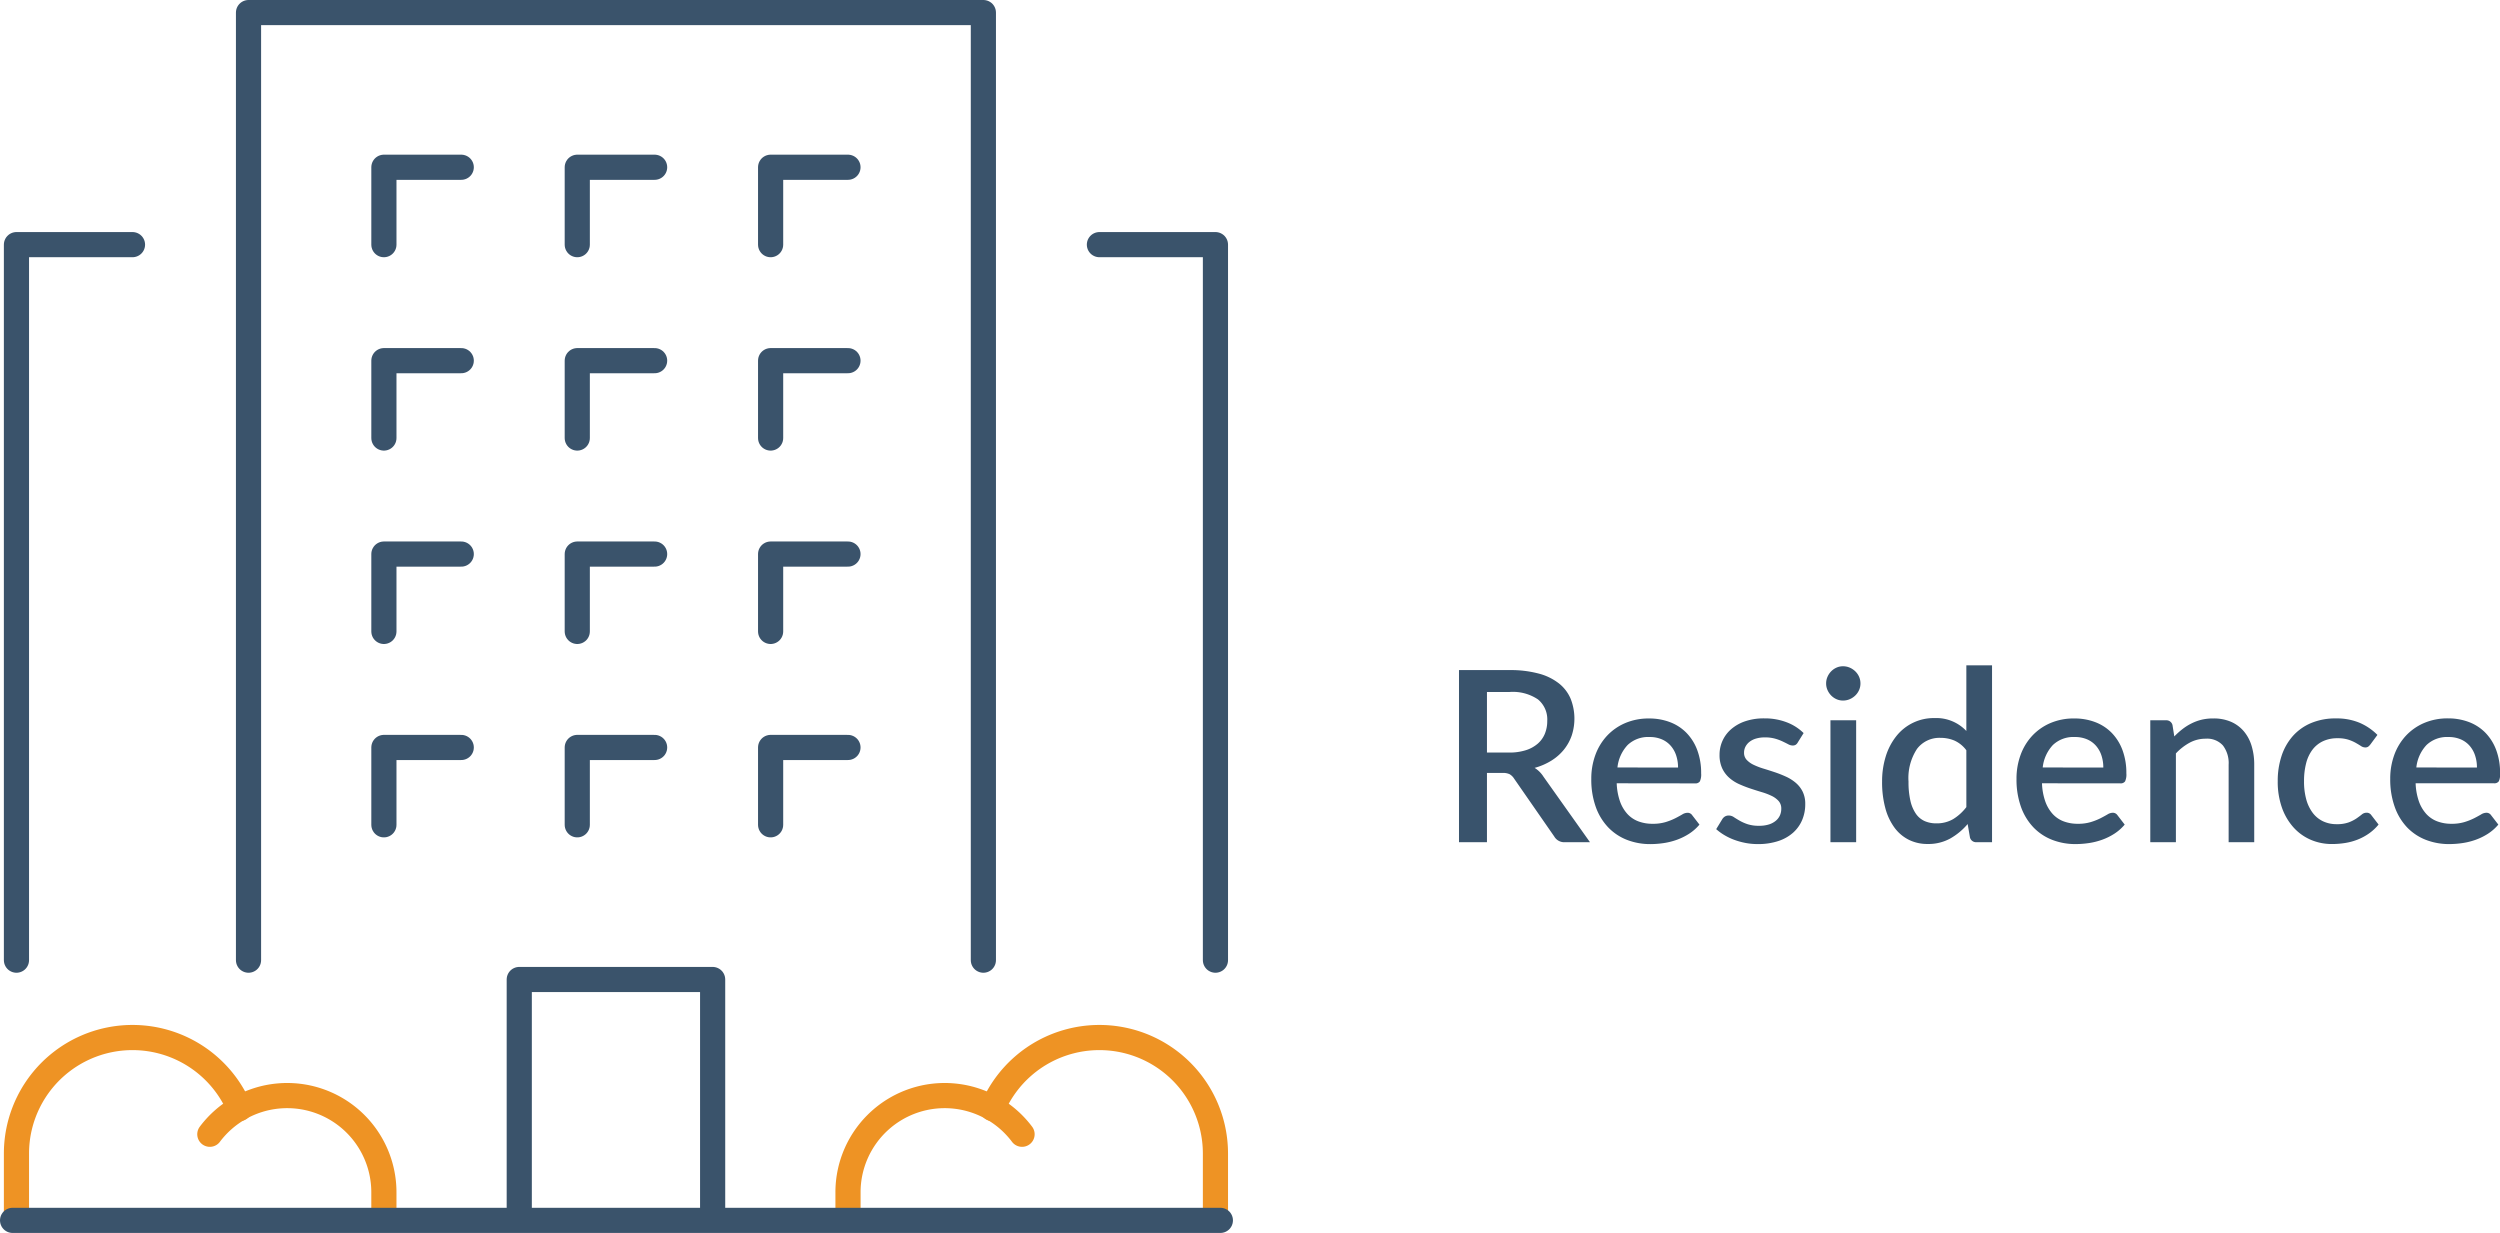 <svg xmlns="http://www.w3.org/2000/svg" width="198.711" height="98" viewBox="0 0 198.711 98">
  <g id="Raggruppa_576" data-name="Raggruppa 576" transform="translate(-461.154 -1222)">
    <path id="Tracciato_1302" data-name="Tracciato 1302" d="M5.6,11.875a4.31,4.31,0,0,0,1.33-.185,2.68,2.68,0,0,0,.95-.518,2.111,2.111,0,0,0,.57-.793,2.655,2.655,0,0,0,.19-1.021,2.055,2.055,0,0,0-.741-1.71,3.565,3.565,0,0,0-2.242-.589H3.848v4.816ZM12.036,19H10.051a.915.915,0,0,1-.855-.456L6,13.937a1.053,1.053,0,0,0-.352-.342,1.217,1.217,0,0,0-.57-.1H3.848V19H1.625V5.32H5.653A8.6,8.6,0,0,1,7.975,5.6a4.424,4.424,0,0,1,1.6.784A3.1,3.1,0,0,1,10.5,7.6a4.3,4.3,0,0,1,.086,2.917,3.726,3.726,0,0,1-.618,1.121,3.962,3.962,0,0,1-.993.874,5.038,5.038,0,0,1-1.339.58,2.221,2.221,0,0,1,.7.694Zm7-5.937a3,3,0,0,0-.147-.955,2.235,2.235,0,0,0-.432-.77,1.971,1.971,0,0,0-.708-.513,2.406,2.406,0,0,0-.974-.185,2.362,2.362,0,0,0-1.748.636,3.088,3.088,0,0,0-.807,1.786Zm-4.874,1.254a4.867,4.867,0,0,0,.257,1.43,2.948,2.948,0,0,0,.584,1,2.273,2.273,0,0,0,.874.594,3.151,3.151,0,0,0,1.135.195A3.461,3.461,0,0,0,18.05,17.4a4.861,4.861,0,0,0,.76-.3q.323-.166.551-.3a.823.823,0,0,1,.418-.138.436.436,0,0,1,.38.19l.579.75a3.676,3.676,0,0,1-.817.722,4.76,4.76,0,0,1-.969.48,5.474,5.474,0,0,1-1.055.266,7.147,7.147,0,0,1-1.054.081,5.067,5.067,0,0,1-1.867-.337,4.151,4.151,0,0,1-1.491-.993,4.583,4.583,0,0,1-.988-1.625,6.45,6.45,0,0,1-.356-2.233,5.456,5.456,0,0,1,.318-1.881,4.487,4.487,0,0,1,.912-1.52,4.282,4.282,0,0,1,1.444-1.021,4.718,4.718,0,0,1,1.924-.375,4.6,4.6,0,0,1,1.653.29,3.624,3.624,0,0,1,1.311.85,3.91,3.91,0,0,1,.86,1.373,5.173,5.173,0,0,1,.309,1.848,1.3,1.3,0,0,1-.1.637.418.418,0,0,1-.38.161Zm14.393-3.249a.507.507,0,0,1-.171.19.455.455,0,0,1-.238.057.764.764,0,0,1-.351-.1q-.19-.1-.447-.223a3.853,3.853,0,0,0-.6-.223,2.953,2.953,0,0,0-.812-.1,2.451,2.451,0,0,0-.689.09,1.55,1.55,0,0,0-.522.257,1.16,1.16,0,0,0-.328.389,1.04,1.04,0,0,0-.114.48.811.811,0,0,0,.209.57,1.81,1.81,0,0,0,.551.394,5.345,5.345,0,0,0,.779.3q.437.133.893.285a9.008,9.008,0,0,1,.893.352,3.348,3.348,0,0,1,.779.489,2.228,2.228,0,0,1,.551.7,2.2,2.2,0,0,1,.209,1,3.189,3.189,0,0,1-.247,1.264,2.837,2.837,0,0,1-.722,1.007,3.321,3.321,0,0,1-1.183.665,5.084,5.084,0,0,1-1.62.238,5.156,5.156,0,0,1-.974-.09,5.6,5.6,0,0,1-.893-.247,4.76,4.76,0,0,1-.788-.375,4.152,4.152,0,0,1-.651-.475l.475-.779a.658.658,0,0,1,.214-.223.586.586,0,0,1,.318-.081.711.711,0,0,1,.394.128q.195.128.456.28a3.611,3.611,0,0,0,.632.28,2.847,2.847,0,0,0,.921.128,2.536,2.536,0,0,0,.788-.109,1.58,1.58,0,0,0,.551-.3,1.2,1.2,0,0,0,.323-.432,1.293,1.293,0,0,0,.1-.518.886.886,0,0,0-.209-.608,1.772,1.772,0,0,0-.556-.409,5.127,5.127,0,0,0-.788-.3q-.442-.133-.9-.285a9.409,9.409,0,0,1-.9-.352,3.088,3.088,0,0,1-.788-.508,2.32,2.32,0,0,1-.556-.75,2.509,2.509,0,0,1-.209-1.078,2.662,2.662,0,0,1,.917-2.023,3.324,3.324,0,0,1,1.111-.632A4.579,4.579,0,0,1,25.9,9.158a4.821,4.821,0,0,1,1.777.313,3.862,3.862,0,0,1,1.34.855ZM33.193,9.31V19H31.15V9.31Zm.342-2.926a1.277,1.277,0,0,1-.109.522,1.374,1.374,0,0,1-.3.432,1.458,1.458,0,0,1-.442.294,1.334,1.334,0,0,1-.537.109,1.245,1.245,0,0,1-.518-.109,1.371,1.371,0,0,1-.423-.294,1.459,1.459,0,0,1-.29-.432,1.277,1.277,0,0,1-.109-.522,1.3,1.3,0,0,1,.109-.532,1.459,1.459,0,0,1,.29-.432,1.371,1.371,0,0,1,.423-.295,1.245,1.245,0,0,1,.518-.109,1.334,1.334,0,0,1,.537.109,1.458,1.458,0,0,1,.442.295,1.374,1.374,0,0,1,.3.432A1.3,1.3,0,0,1,33.535,6.384Zm8.417,5.31a2.4,2.4,0,0,0-.941-.769,2.807,2.807,0,0,0-1.111-.219,2.227,2.227,0,0,0-1.871.879,4.221,4.221,0,0,0-.674,2.6,6.607,6.607,0,0,0,.152,1.525,2.95,2.95,0,0,0,.437,1.031,1.684,1.684,0,0,0,.693.58,2.257,2.257,0,0,0,.922.181,2.576,2.576,0,0,0,1.344-.337,3.873,3.873,0,0,0,1.05-.955ZM43.994,4.94V19H42.759a.5.5,0,0,1-.522-.389l-.181-1.055a5.119,5.119,0,0,1-1.382,1.149,3.6,3.6,0,0,1-1.8.437,3.307,3.307,0,0,1-1.482-.328,3.189,3.189,0,0,1-1.14-.955,4.626,4.626,0,0,1-.736-1.553,7.839,7.839,0,0,1-.261-2.123,6.652,6.652,0,0,1,.29-2,4.893,4.893,0,0,1,.831-1.6,3.79,3.79,0,0,1,3.049-1.449,3.279,3.279,0,0,1,2.527,1.026V4.94Zm8.844,8.123a3,3,0,0,0-.147-.955,2.235,2.235,0,0,0-.432-.77,1.971,1.971,0,0,0-.708-.513,2.406,2.406,0,0,0-.974-.185,2.362,2.362,0,0,0-1.748.636,3.088,3.088,0,0,0-.807,1.786Zm-4.873,1.254a4.867,4.867,0,0,0,.257,1.43,2.948,2.948,0,0,0,.584,1,2.273,2.273,0,0,0,.874.594,3.151,3.151,0,0,0,1.135.195,3.461,3.461,0,0,0,1.035-.138,4.862,4.862,0,0,0,.76-.3q.323-.166.551-.3a.823.823,0,0,1,.418-.138.436.436,0,0,1,.38.19l.579.75a3.676,3.676,0,0,1-.817.722,4.76,4.76,0,0,1-.969.48,5.474,5.474,0,0,1-1.055.266,7.147,7.147,0,0,1-1.055.081,5.067,5.067,0,0,1-1.867-.337,4.151,4.151,0,0,1-1.492-.993,4.583,4.583,0,0,1-.988-1.625,6.45,6.45,0,0,1-.356-2.233,5.456,5.456,0,0,1,.318-1.881,4.487,4.487,0,0,1,.912-1.52,4.282,4.282,0,0,1,1.444-1.021,4.718,4.718,0,0,1,1.924-.375,4.6,4.6,0,0,1,1.653.29,3.624,3.624,0,0,1,1.311.85,3.91,3.91,0,0,1,.86,1.373,5.173,5.173,0,0,1,.309,1.848,1.3,1.3,0,0,1-.1.637.418.418,0,0,1-.38.161Zm10.516-3.724a6.193,6.193,0,0,1,.651-.584,4.332,4.332,0,0,1,.717-.451,3.836,3.836,0,0,1,.807-.295,3.916,3.916,0,0,1,.931-.1,3.446,3.446,0,0,1,1.4.266,2.8,2.8,0,0,1,1.016.75,3.233,3.233,0,0,1,.622,1.164,5.07,5.07,0,0,1,.209,1.5V19H62.8V12.835a2.309,2.309,0,0,0-.451-1.52,1.685,1.685,0,0,0-1.373-.542,2.64,2.64,0,0,0-1.268.314,4.35,4.35,0,0,0-1.1.855V19H56.572V9.31h1.235a.5.5,0,0,1,.532.389Zm15.6.618a1.056,1.056,0,0,1-.181.19.4.4,0,0,1-.247.067.623.623,0,0,1-.337-.114q-.176-.114-.418-.252a3.3,3.3,0,0,0-.584-.252,2.739,2.739,0,0,0-.855-.114,2.679,2.679,0,0,0-1.164.238,2.261,2.261,0,0,0-.836.679,3.009,3.009,0,0,0-.5,1.074,5.587,5.587,0,0,0-.166,1.42A5.336,5.336,0,0,0,68.97,15.6a3.139,3.139,0,0,0,.518,1.074,2.233,2.233,0,0,0,.817.665,2.481,2.481,0,0,0,1.078.228,2.713,2.713,0,0,0,.959-.142,2.944,2.944,0,0,0,.618-.313q.247-.171.423-.314a.586.586,0,0,1,.375-.142.436.436,0,0,1,.38.19l.579.75a3.8,3.8,0,0,1-.779.722,4.413,4.413,0,0,1-.9.48,4.738,4.738,0,0,1-.988.266,6.649,6.649,0,0,1-1.035.081,4.22,4.22,0,0,1-1.686-.337,3.938,3.938,0,0,1-1.368-.979,4.665,4.665,0,0,1-.922-1.567,6.155,6.155,0,0,1-.337-2.114,6.288,6.288,0,0,1,.3-1.99,4.52,4.52,0,0,1,.888-1.582,4.037,4.037,0,0,1,1.449-1.04,4.971,4.971,0,0,1,2-.375,4.705,4.705,0,0,1,1.857.342,4.5,4.5,0,0,1,1.43.969Zm8.455,1.852a3,3,0,0,0-.147-.955,2.235,2.235,0,0,0-.432-.77,1.971,1.971,0,0,0-.708-.513,2.406,2.406,0,0,0-.974-.185,2.362,2.362,0,0,0-1.748.636,3.088,3.088,0,0,0-.808,1.786Zm-4.873,1.254a4.867,4.867,0,0,0,.257,1.43,2.948,2.948,0,0,0,.584,1,2.273,2.273,0,0,0,.874.594,3.151,3.151,0,0,0,1.135.195,3.461,3.461,0,0,0,1.035-.138,4.861,4.861,0,0,0,.76-.3q.323-.166.551-.3a.823.823,0,0,1,.418-.138.436.436,0,0,1,.38.19l.579.75a3.676,3.676,0,0,1-.817.722,4.76,4.76,0,0,1-.969.48,5.474,5.474,0,0,1-1.055.266,7.147,7.147,0,0,1-1.054.081,5.067,5.067,0,0,1-1.867-.337,4.151,4.151,0,0,1-1.492-.993A4.583,4.583,0,0,1,76,16.188a6.45,6.45,0,0,1-.356-2.233,5.456,5.456,0,0,1,.318-1.881,4.487,4.487,0,0,1,.912-1.52,4.282,4.282,0,0,1,1.444-1.021,4.718,4.718,0,0,1,1.924-.375,4.6,4.6,0,0,1,1.653.29,3.624,3.624,0,0,1,1.311.85,3.91,3.91,0,0,1,.86,1.373,5.173,5.173,0,0,1,.309,1.848,1.3,1.3,0,0,1-.1.637.418.418,0,0,1-.38.161Z" transform="translate(575.496 1269.942)" fill="#39536c"/>
    <g id="Raggruppa_471" data-name="Raggruppa 471" transform="translate(-78.846 245)">
      <g id="Raggruppa_48" data-name="Raggruppa 48" transform="translate(541.308 1059.466)">
        <g id="Raggruppa_46" data-name="Raggruppa 46" transform="translate(0 0)">
          <path id="Tracciato_67" data-name="Tracciato 67" d="M2510.129,1563.4a7.686,7.686,0,0,1,13.834,4.613v1.537" transform="translate(-2494.758 -1555.711)" fill="none" stroke="#ee9324" stroke-linecap="round" stroke-linejoin="round" stroke-width="2"/>
          <path id="Tracciato_68" data-name="Tracciato 68" d="M2511.727,1561.134a9.224,9.224,0,0,0-17.727,3.572v4.612" transform="translate(-2494 -1555.484)" fill="none" stroke="#ee9324" stroke-linecap="round" stroke-linejoin="round" stroke-width="2"/>
        </g>
        <g id="Raggruppa_47" data-name="Raggruppa 47" transform="translate(66.095 0)">
          <path id="Tracciato_69" data-name="Tracciato 69" d="M2577.189,1563.4a7.686,7.686,0,0,0-13.834,4.613v1.537" transform="translate(-2563.355 -1555.711)" fill="none" stroke="#ee9324" stroke-linecap="round" stroke-linejoin="round" stroke-width="2"/>
          <path id="Tracciato_70" data-name="Tracciato 70" d="M2575.4,1561.134a9.224,9.224,0,0,1,17.727,3.572v4.612" transform="translate(-2563.921 -1555.484)" fill="none" stroke="#ee9324" stroke-linecap="round" stroke-linejoin="round" stroke-width="2"/>
        </g>
      </g>
      <g id="Raggruppa_49" data-name="Raggruppa 49" transform="translate(559.753 978)">
        <path id="Tracciato_71" data-name="Tracciato 71" d="M2535.936,1569.09v-18.445h15.371v18.445" transform="translate(-2514.416 -1473.79)" fill="none" stroke="#3a536b" stroke-linecap="round" stroke-linejoin="round" stroke-width="2"/>
        <path id="Tracciato_72" data-name="Tracciato 72" d="M2524.646,1521.31v-6.148h6.148" transform="translate(-2513.885 -1472.122)" fill="none" stroke="#3a536b" stroke-linecap="round" stroke-linejoin="round" stroke-width="2"/>
        <path id="Tracciato_73" data-name="Tracciato 73" d="M2540.774,1521.31v-6.148h6.148" transform="translate(-2514.643 -1472.122)" fill="none" stroke="#3a536b" stroke-linecap="round" stroke-linejoin="round" stroke-width="2"/>
        <path id="Tracciato_74" data-name="Tracciato 74" d="M2556.9,1521.31v-6.148h6.148" transform="translate(-2515.401 -1472.122)" fill="none" stroke="#3a536b" stroke-linecap="round" stroke-linejoin="round" stroke-width="2"/>
        <path id="Tracciato_75" data-name="Tracciato 75" d="M2524.646,1537.439v-6.148h6.148" transform="translate(-2513.885 -1472.88)" fill="none" stroke="#3a536b" stroke-linecap="round" stroke-linejoin="round" stroke-width="2"/>
        <path id="Tracciato_76" data-name="Tracciato 76" d="M2540.774,1537.439v-6.148h6.148" transform="translate(-2514.643 -1472.88)" fill="none" stroke="#3a536b" stroke-linecap="round" stroke-linejoin="round" stroke-width="2"/>
        <path id="Tracciato_77" data-name="Tracciato 77" d="M2556.9,1537.439v-6.148h6.148" transform="translate(-2515.401 -1472.88)" fill="none" stroke="#3a536b" stroke-linecap="round" stroke-linejoin="round" stroke-width="2"/>
        <path id="Tracciato_78" data-name="Tracciato 78" d="M2524.646,1505.181v-6.149h6.148" transform="translate(-2513.885 -1471.365)" fill="none" stroke="#3a536b" stroke-linecap="round" stroke-linejoin="round" stroke-width="2"/>
        <path id="Tracciato_79" data-name="Tracciato 79" d="M2540.774,1505.181v-6.149h6.148" transform="translate(-2514.643 -1471.365)" fill="none" stroke="#3a536b" stroke-linecap="round" stroke-linejoin="round" stroke-width="2"/>
        <path id="Tracciato_80" data-name="Tracciato 80" d="M2556.9,1505.181v-6.149h6.148" transform="translate(-2515.401 -1471.365)" fill="none" stroke="#3a536b" stroke-linecap="round" stroke-linejoin="round" stroke-width="2"/>
        <path id="Tracciato_81" data-name="Tracciato 81" d="M2524.646,1489.052V1482.9h6.148" transform="translate(-2513.885 -1470.606)" fill="none" stroke="#3a536b" stroke-linecap="round" stroke-linejoin="round" stroke-width="2"/>
        <path id="Tracciato_82" data-name="Tracciato 82" d="M2540.774,1489.052V1482.9h6.148" transform="translate(-2514.643 -1470.606)" fill="none" stroke="#3a536b" stroke-linecap="round" stroke-linejoin="round" stroke-width="2"/>
        <path id="Tracciato_83" data-name="Tracciato 83" d="M2556.9,1489.052V1482.9h6.148" transform="translate(-2515.401 -1470.606)" fill="none" stroke="#3a536b" stroke-linecap="round" stroke-linejoin="round" stroke-width="2"/>
        <path id="Tracciato_84" data-name="Tracciato 84" d="M2513.355,1545.318V1470h58.41v75.318" transform="translate(-2513.355 -1470)" fill="none" stroke="#3a536b" stroke-linecap="round" stroke-linejoin="round" stroke-width="2"/>
      </g>
      <g id="Raggruppa_50" data-name="Raggruppa 50" transform="translate(541.308 996.445)">
        <path id="Tracciato_85" data-name="Tracciato 85" d="M2503.223,1489.355H2494v56.873" transform="translate(-2494 -1489.355)" fill="none" stroke="#3a536b" stroke-linecap="round" stroke-linejoin="round" stroke-width="2"/>
        <path id="Tracciato_86" data-name="Tracciato 86" d="M2584.323,1489.355h9.223v56.873" transform="translate(-2498.245 -1489.355)" fill="none" stroke="#3a536b" stroke-linecap="round" stroke-linejoin="round" stroke-width="2"/>
      </g>
      <line id="Linea_45" data-name="Linea 45" x2="96" transform="translate(541 1074)" fill="none" stroke="#3a536b" stroke-linecap="round" stroke-linejoin="round" stroke-width="2"/>
    </g>
  </g>
</svg>
